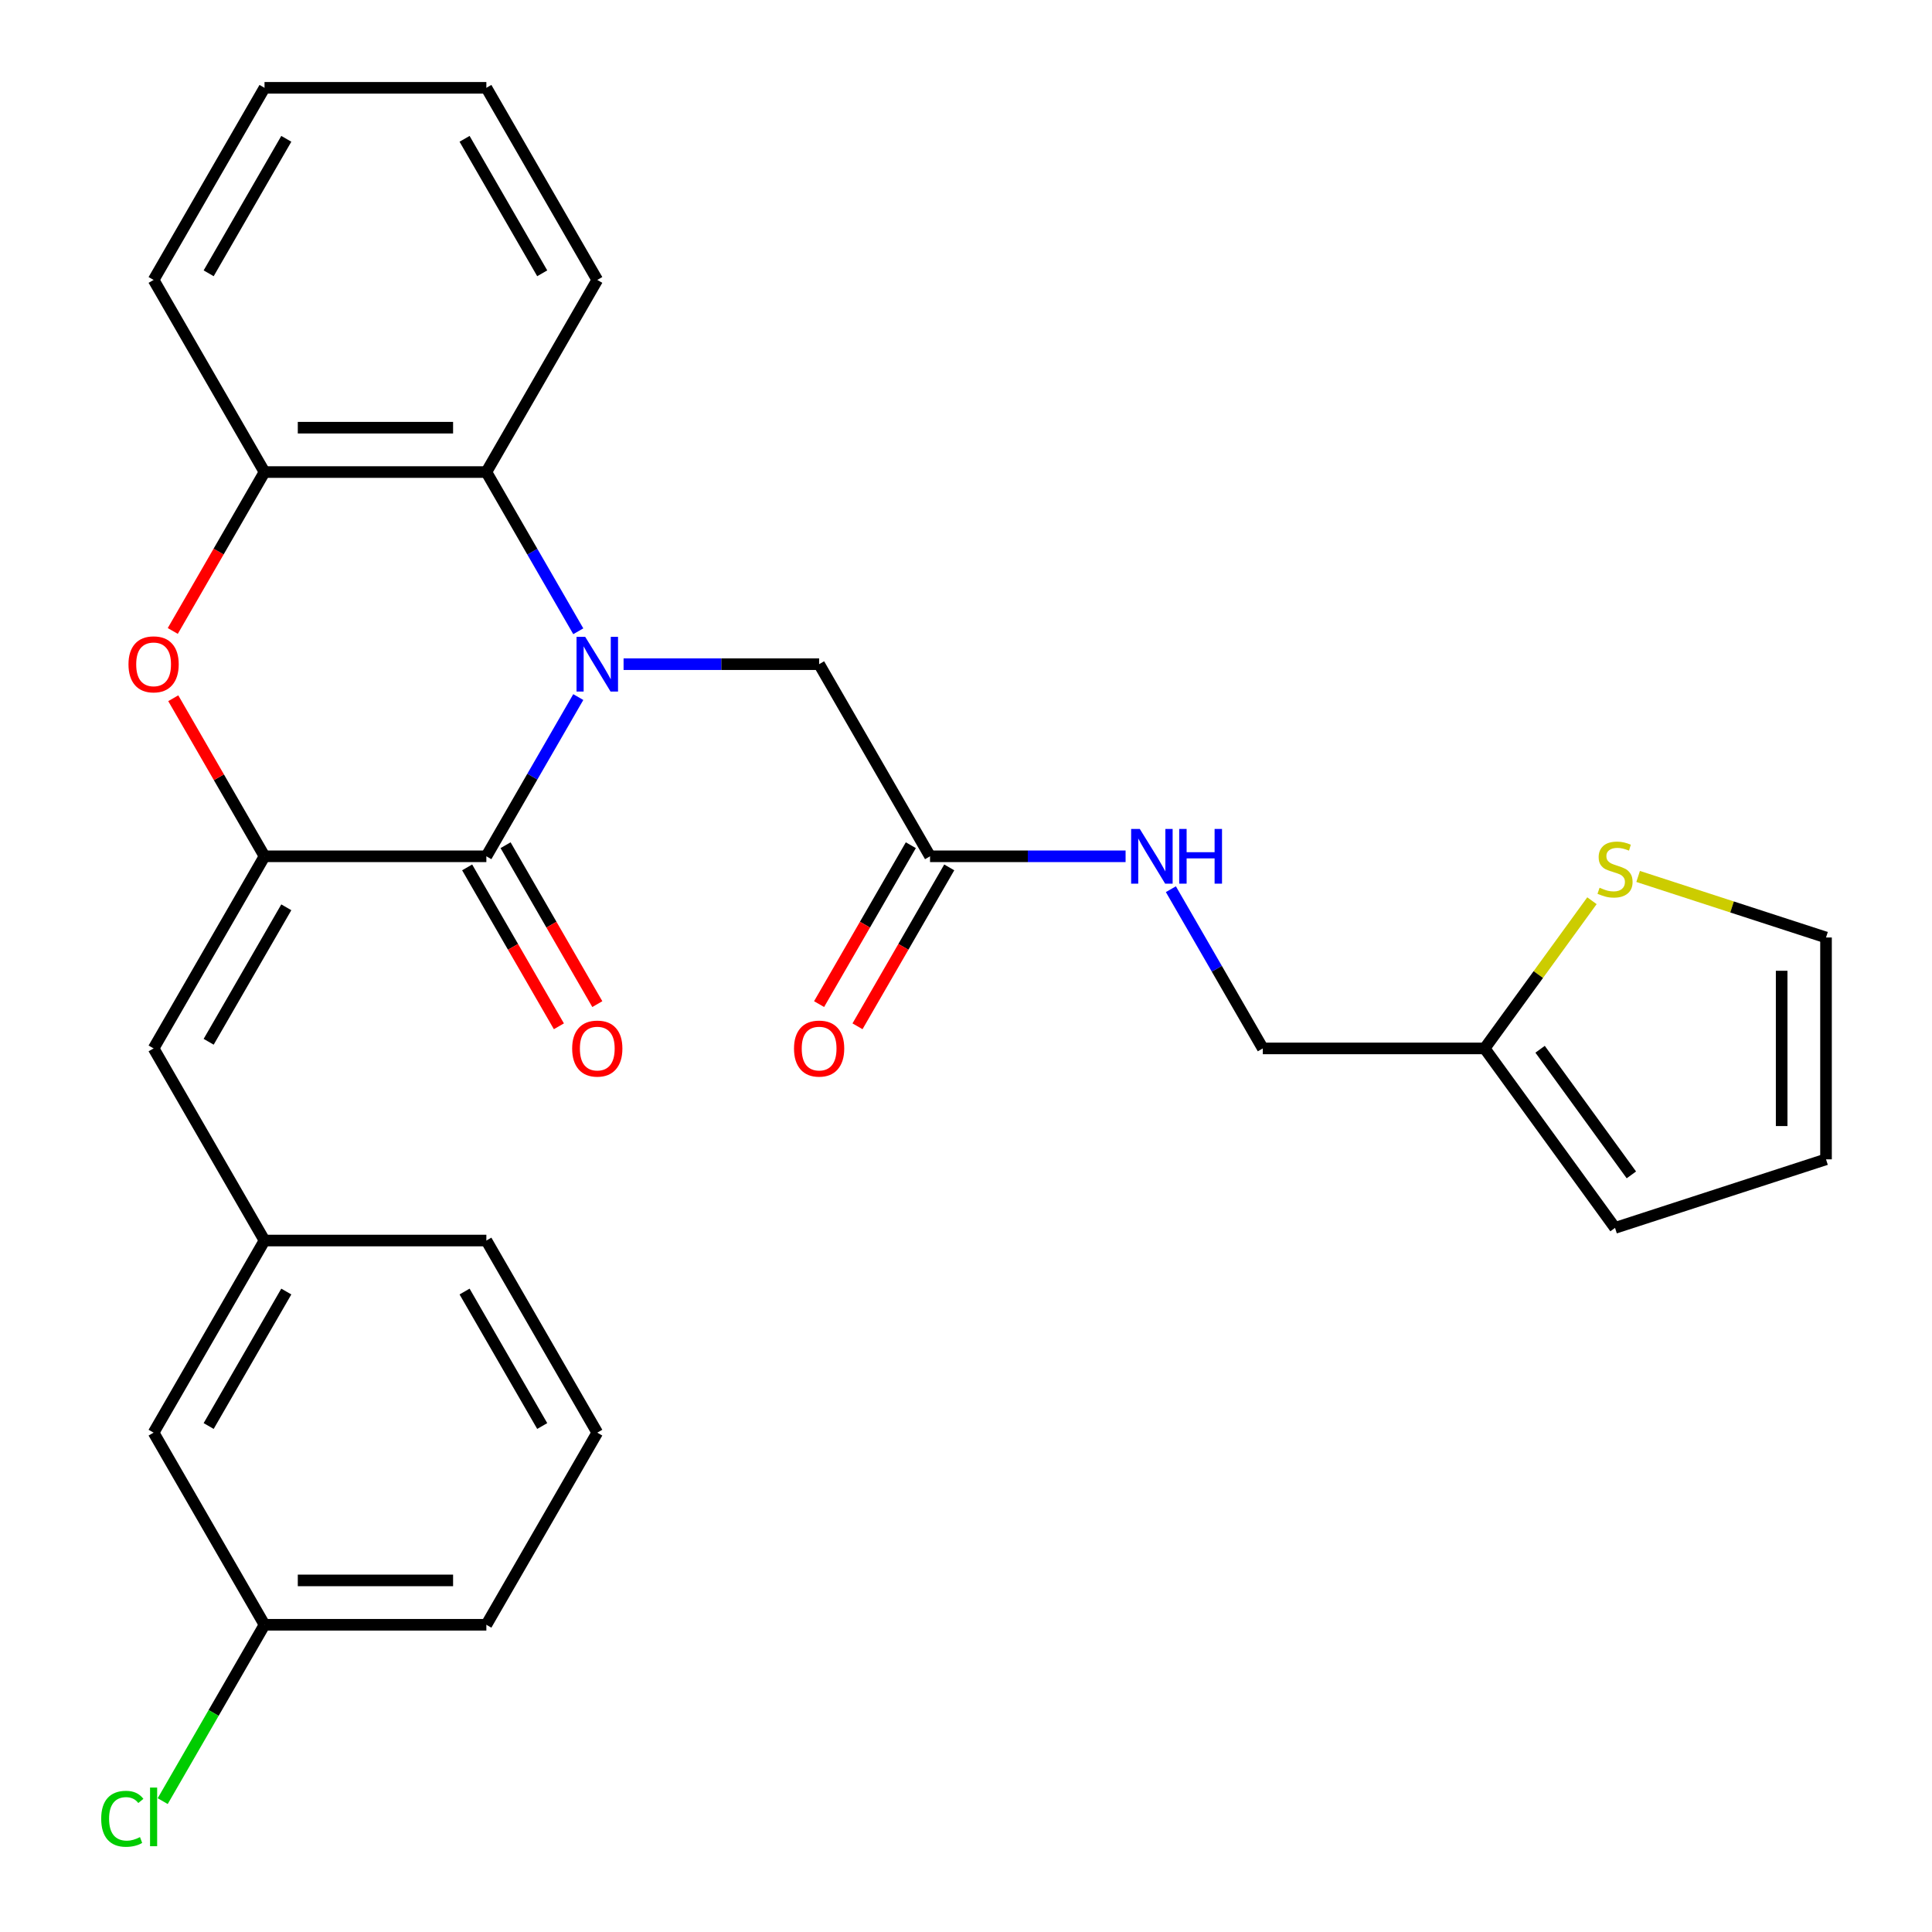 <?xml version='1.0' encoding='iso-8859-1'?>
<svg version='1.1' baseProfile='full'
              xmlns='http://www.w3.org/2000/svg'
                      xmlns:rdkit='http://www.rdkit.org/xml'
                      xmlns:xlink='http://www.w3.org/1999/xlink'
                  xml:space='preserve'
width='1000px' height='1000px' viewBox='0 0 1000 1000'>
<!-- END OF HEADER -->
<rect style='opacity:1.0;fill:#FFFFFF;stroke:none' width='1000' height='1000' x='0' y='0'> </rect>
<path class='bond-0' d='M 299.319,360.807 L 275.529,402.013' style='fill:none;fill-rule:evenodd;stroke:#0000FF;stroke-width:6px;stroke-linecap:butt;stroke-linejoin:miter;stroke-opacity:1' />
<path class='bond-0' d='M 275.529,402.013 L 251.74,443.218' style='fill:none;fill-rule:evenodd;stroke:#000000;stroke-width:6px;stroke-linecap:butt;stroke-linejoin:miter;stroke-opacity:1' />
<path class='bond-3' d='M 299.319,326.746 L 275.529,285.541' style='fill:none;fill-rule:evenodd;stroke:#0000FF;stroke-width:6px;stroke-linecap:butt;stroke-linejoin:miter;stroke-opacity:1' />
<path class='bond-3' d='M 275.529,285.541 L 251.74,244.336' style='fill:none;fill-rule:evenodd;stroke:#000000;stroke-width:6px;stroke-linecap:butt;stroke-linejoin:miter;stroke-opacity:1' />
<path class='bond-6' d='M 322.762,343.777 L 373.369,343.777' style='fill:none;fill-rule:evenodd;stroke:#0000FF;stroke-width:6px;stroke-linecap:butt;stroke-linejoin:miter;stroke-opacity:1' />
<path class='bond-6' d='M 373.369,343.777 L 423.976,343.777' style='fill:none;fill-rule:evenodd;stroke:#000000;stroke-width:6px;stroke-linecap:butt;stroke-linejoin:miter;stroke-opacity:1' />
<path class='bond-1' d='M 251.74,443.218 L 136.915,443.218' style='fill:none;fill-rule:evenodd;stroke:#000000;stroke-width:6px;stroke-linecap:butt;stroke-linejoin:miter;stroke-opacity:1' />
<path class='bond-10' d='M 241.796,448.959 L 265.539,490.084' style='fill:none;fill-rule:evenodd;stroke:#000000;stroke-width:6px;stroke-linecap:butt;stroke-linejoin:miter;stroke-opacity:1' />
<path class='bond-10' d='M 265.539,490.084 L 289.283,531.209' style='fill:none;fill-rule:evenodd;stroke:#FF0000;stroke-width:6px;stroke-linecap:butt;stroke-linejoin:miter;stroke-opacity:1' />
<path class='bond-10' d='M 261.684,437.476 L 285.427,478.602' style='fill:none;fill-rule:evenodd;stroke:#000000;stroke-width:6px;stroke-linecap:butt;stroke-linejoin:miter;stroke-opacity:1' />
<path class='bond-10' d='M 285.427,478.602 L 309.171,519.727' style='fill:none;fill-rule:evenodd;stroke:#FF0000;stroke-width:6px;stroke-linecap:butt;stroke-linejoin:miter;stroke-opacity:1' />
<path class='bond-5' d='M 136.915,443.218 L 79.503,542.658' style='fill:none;fill-rule:evenodd;stroke:#000000;stroke-width:6px;stroke-linecap:butt;stroke-linejoin:miter;stroke-opacity:1' />
<path class='bond-5' d='M 148.192,469.616 L 108.003,539.225' style='fill:none;fill-rule:evenodd;stroke:#000000;stroke-width:6px;stroke-linecap:butt;stroke-linejoin:miter;stroke-opacity:1' />
<path class='bond-28' d='M 136.915,443.218 L 113.299,402.313' style='fill:none;fill-rule:evenodd;stroke:#000000;stroke-width:6px;stroke-linecap:butt;stroke-linejoin:miter;stroke-opacity:1' />
<path class='bond-28' d='M 113.299,402.313 L 89.682,361.407' style='fill:none;fill-rule:evenodd;stroke:#FF0000;stroke-width:6px;stroke-linecap:butt;stroke-linejoin:miter;stroke-opacity:1' />
<path class='bond-2' d='M 89.428,326.586 L 113.172,285.461' style='fill:none;fill-rule:evenodd;stroke:#FF0000;stroke-width:6px;stroke-linecap:butt;stroke-linejoin:miter;stroke-opacity:1' />
<path class='bond-2' d='M 113.172,285.461 L 136.915,244.336' style='fill:none;fill-rule:evenodd;stroke:#000000;stroke-width:6px;stroke-linecap:butt;stroke-linejoin:miter;stroke-opacity:1' />
<path class='bond-4' d='M 251.74,244.336 L 136.915,244.336' style='fill:none;fill-rule:evenodd;stroke:#000000;stroke-width:6px;stroke-linecap:butt;stroke-linejoin:miter;stroke-opacity:1' />
<path class='bond-4' d='M 234.516,221.371 L 154.139,221.371' style='fill:none;fill-rule:evenodd;stroke:#000000;stroke-width:6px;stroke-linecap:butt;stroke-linejoin:miter;stroke-opacity:1' />
<path class='bond-21' d='M 251.74,244.336 L 309.152,144.895' style='fill:none;fill-rule:evenodd;stroke:#000000;stroke-width:6px;stroke-linecap:butt;stroke-linejoin:miter;stroke-opacity:1' />
<path class='bond-22' d='M 136.915,244.336 L 79.503,144.895' style='fill:none;fill-rule:evenodd;stroke:#000000;stroke-width:6px;stroke-linecap:butt;stroke-linejoin:miter;stroke-opacity:1' />
<path class='bond-12' d='M 79.503,542.658 L 136.915,642.099' style='fill:none;fill-rule:evenodd;stroke:#000000;stroke-width:6px;stroke-linecap:butt;stroke-linejoin:miter;stroke-opacity:1' />
<path class='bond-7' d='M 423.976,343.777 L 481.388,443.218' style='fill:none;fill-rule:evenodd;stroke:#000000;stroke-width:6px;stroke-linecap:butt;stroke-linejoin:miter;stroke-opacity:1' />
<path class='bond-11' d='M 481.388,443.218 L 531.995,443.218' style='fill:none;fill-rule:evenodd;stroke:#000000;stroke-width:6px;stroke-linecap:butt;stroke-linejoin:miter;stroke-opacity:1' />
<path class='bond-11' d='M 531.995,443.218 L 582.602,443.218' style='fill:none;fill-rule:evenodd;stroke:#0000FF;stroke-width:6px;stroke-linecap:butt;stroke-linejoin:miter;stroke-opacity:1' />
<path class='bond-16' d='M 471.444,437.476 L 447.701,478.602' style='fill:none;fill-rule:evenodd;stroke:#000000;stroke-width:6px;stroke-linecap:butt;stroke-linejoin:miter;stroke-opacity:1' />
<path class='bond-16' d='M 447.701,478.602 L 423.957,519.727' style='fill:none;fill-rule:evenodd;stroke:#FF0000;stroke-width:6px;stroke-linecap:butt;stroke-linejoin:miter;stroke-opacity:1' />
<path class='bond-16' d='M 491.332,448.959 L 467.589,490.084' style='fill:none;fill-rule:evenodd;stroke:#000000;stroke-width:6px;stroke-linecap:butt;stroke-linejoin:miter;stroke-opacity:1' />
<path class='bond-16' d='M 467.589,490.084 L 443.845,531.209' style='fill:none;fill-rule:evenodd;stroke:#FF0000;stroke-width:6px;stroke-linecap:butt;stroke-linejoin:miter;stroke-opacity:1' />
<path class='bond-8' d='M 823.99,466.212 L 796.22,504.435' style='fill:none;fill-rule:evenodd;stroke:#CCCC00;stroke-width:6px;stroke-linecap:butt;stroke-linejoin:miter;stroke-opacity:1' />
<path class='bond-8' d='M 796.22,504.435 L 768.449,542.658' style='fill:none;fill-rule:evenodd;stroke:#000000;stroke-width:6px;stroke-linecap:butt;stroke-linejoin:miter;stroke-opacity:1' />
<path class='bond-13' d='M 847.892,453.647 L 896.519,469.446' style='fill:none;fill-rule:evenodd;stroke:#CCCC00;stroke-width:6px;stroke-linecap:butt;stroke-linejoin:miter;stroke-opacity:1' />
<path class='bond-13' d='M 896.519,469.446 L 945.146,485.246' style='fill:none;fill-rule:evenodd;stroke:#000000;stroke-width:6px;stroke-linecap:butt;stroke-linejoin:miter;stroke-opacity:1' />
<path class='bond-9' d='M 768.449,542.658 L 653.625,542.658' style='fill:none;fill-rule:evenodd;stroke:#000000;stroke-width:6px;stroke-linecap:butt;stroke-linejoin:miter;stroke-opacity:1' />
<path class='bond-14' d='M 768.449,542.658 L 835.941,635.553' style='fill:none;fill-rule:evenodd;stroke:#000000;stroke-width:6px;stroke-linecap:butt;stroke-linejoin:miter;stroke-opacity:1' />
<path class='bond-14' d='M 797.152,543.094 L 844.396,608.121' style='fill:none;fill-rule:evenodd;stroke:#000000;stroke-width:6px;stroke-linecap:butt;stroke-linejoin:miter;stroke-opacity:1' />
<path class='bond-17' d='M 606.045,460.248 L 629.835,501.453' style='fill:none;fill-rule:evenodd;stroke:#0000FF;stroke-width:6px;stroke-linecap:butt;stroke-linejoin:miter;stroke-opacity:1' />
<path class='bond-17' d='M 629.835,501.453 L 653.625,542.658' style='fill:none;fill-rule:evenodd;stroke:#000000;stroke-width:6px;stroke-linecap:butt;stroke-linejoin:miter;stroke-opacity:1' />
<path class='bond-18' d='M 136.915,642.099 L 79.503,741.54' style='fill:none;fill-rule:evenodd;stroke:#000000;stroke-width:6px;stroke-linecap:butt;stroke-linejoin:miter;stroke-opacity:1' />
<path class='bond-18' d='M 148.192,668.498 L 108.003,738.106' style='fill:none;fill-rule:evenodd;stroke:#000000;stroke-width:6px;stroke-linecap:butt;stroke-linejoin:miter;stroke-opacity:1' />
<path class='bond-24' d='M 136.915,642.099 L 251.74,642.099' style='fill:none;fill-rule:evenodd;stroke:#000000;stroke-width:6px;stroke-linecap:butt;stroke-linejoin:miter;stroke-opacity:1' />
<path class='bond-30' d='M 945.146,485.246 L 945.146,600.071' style='fill:none;fill-rule:evenodd;stroke:#000000;stroke-width:6px;stroke-linecap:butt;stroke-linejoin:miter;stroke-opacity:1' />
<path class='bond-30' d='M 922.181,502.47 L 922.181,582.847' style='fill:none;fill-rule:evenodd;stroke:#000000;stroke-width:6px;stroke-linecap:butt;stroke-linejoin:miter;stroke-opacity:1' />
<path class='bond-15' d='M 835.941,635.553 L 945.146,600.071' style='fill:none;fill-rule:evenodd;stroke:#000000;stroke-width:6px;stroke-linecap:butt;stroke-linejoin:miter;stroke-opacity:1' />
<path class='bond-19' d='M 79.503,741.54 L 136.915,840.981' style='fill:none;fill-rule:evenodd;stroke:#000000;stroke-width:6px;stroke-linecap:butt;stroke-linejoin:miter;stroke-opacity:1' />
<path class='bond-20' d='M 136.915,840.981 L 110.565,886.622' style='fill:none;fill-rule:evenodd;stroke:#000000;stroke-width:6px;stroke-linecap:butt;stroke-linejoin:miter;stroke-opacity:1' />
<path class='bond-20' d='M 110.565,886.622 L 84.214,932.263' style='fill:none;fill-rule:evenodd;stroke:#00CC00;stroke-width:6px;stroke-linecap:butt;stroke-linejoin:miter;stroke-opacity:1' />
<path class='bond-31' d='M 136.915,840.981 L 251.74,840.981' style='fill:none;fill-rule:evenodd;stroke:#000000;stroke-width:6px;stroke-linecap:butt;stroke-linejoin:miter;stroke-opacity:1' />
<path class='bond-31' d='M 154.139,818.016 L 234.516,818.016' style='fill:none;fill-rule:evenodd;stroke:#000000;stroke-width:6px;stroke-linecap:butt;stroke-linejoin:miter;stroke-opacity:1' />
<path class='bond-26' d='M 309.152,144.895 L 251.74,45.455' style='fill:none;fill-rule:evenodd;stroke:#000000;stroke-width:6px;stroke-linecap:butt;stroke-linejoin:miter;stroke-opacity:1' />
<path class='bond-26' d='M 280.652,141.462 L 240.463,71.853' style='fill:none;fill-rule:evenodd;stroke:#000000;stroke-width:6px;stroke-linecap:butt;stroke-linejoin:miter;stroke-opacity:1' />
<path class='bond-29' d='M 79.503,144.895 L 136.915,45.455' style='fill:none;fill-rule:evenodd;stroke:#000000;stroke-width:6px;stroke-linecap:butt;stroke-linejoin:miter;stroke-opacity:1' />
<path class='bond-29' d='M 108.003,141.462 L 148.192,71.853' style='fill:none;fill-rule:evenodd;stroke:#000000;stroke-width:6px;stroke-linecap:butt;stroke-linejoin:miter;stroke-opacity:1' />
<path class='bond-23' d='M 309.152,741.54 L 251.74,642.099' style='fill:none;fill-rule:evenodd;stroke:#000000;stroke-width:6px;stroke-linecap:butt;stroke-linejoin:miter;stroke-opacity:1' />
<path class='bond-23' d='M 280.652,738.106 L 240.463,668.498' style='fill:none;fill-rule:evenodd;stroke:#000000;stroke-width:6px;stroke-linecap:butt;stroke-linejoin:miter;stroke-opacity:1' />
<path class='bond-25' d='M 309.152,741.54 L 251.74,840.981' style='fill:none;fill-rule:evenodd;stroke:#000000;stroke-width:6px;stroke-linecap:butt;stroke-linejoin:miter;stroke-opacity:1' />
<path class='bond-27' d='M 251.74,45.455 L 136.915,45.455' style='fill:none;fill-rule:evenodd;stroke:#000000;stroke-width:6px;stroke-linecap:butt;stroke-linejoin:miter;stroke-opacity:1' />
<path  class='atom-0' d='M 302.892 329.617
L 312.172 344.617
Q 313.092 346.097, 314.572 348.777
Q 316.052 351.457, 316.132 351.617
L 316.132 329.617
L 319.892 329.617
L 319.892 357.937
L 316.012 357.937
L 306.052 341.537
Q 304.892 339.617, 303.652 337.417
Q 302.452 335.217, 302.092 334.537
L 302.092 357.937
L 298.412 357.937
L 298.412 329.617
L 302.892 329.617
' fill='#0000FF'/>
<path  class='atom-3' d='M 66.503 343.857
Q 66.503 337.057, 69.863 333.257
Q 73.223 329.457, 79.503 329.457
Q 85.783 329.457, 89.143 333.257
Q 92.503 337.057, 92.503 343.857
Q 92.503 350.737, 89.103 354.657
Q 85.703 358.537, 79.503 358.537
Q 73.263 358.537, 69.863 354.657
Q 66.503 350.777, 66.503 343.857
M 79.503 355.337
Q 83.823 355.337, 86.143 352.457
Q 88.503 349.537, 88.503 343.857
Q 88.503 338.297, 86.143 335.497
Q 83.823 332.657, 79.503 332.657
Q 75.183 332.657, 72.823 335.457
Q 70.503 338.257, 70.503 343.857
Q 70.503 349.577, 72.823 352.457
Q 75.183 355.337, 79.503 355.337
' fill='#FF0000'/>
<path  class='atom-9' d='M 827.941 459.484
Q 828.261 459.604, 829.581 460.164
Q 830.901 460.724, 832.341 461.084
Q 833.821 461.404, 835.261 461.404
Q 837.941 461.404, 839.501 460.124
Q 841.061 458.804, 841.061 456.524
Q 841.061 454.964, 840.261 454.004
Q 839.501 453.044, 838.301 452.524
Q 837.101 452.004, 835.101 451.404
Q 832.581 450.644, 831.061 449.924
Q 829.581 449.204, 828.501 447.684
Q 827.461 446.164, 827.461 443.604
Q 827.461 440.044, 829.861 437.844
Q 832.301 435.644, 837.101 435.644
Q 840.381 435.644, 844.101 437.204
L 843.181 440.284
Q 839.781 438.884, 837.221 438.884
Q 834.461 438.884, 832.941 440.044
Q 831.421 441.164, 831.461 443.124
Q 831.461 444.644, 832.221 445.564
Q 833.021 446.484, 834.141 447.004
Q 835.301 447.524, 837.221 448.124
Q 839.781 448.924, 841.301 449.724
Q 842.821 450.524, 843.901 452.164
Q 845.021 453.764, 845.021 456.524
Q 845.021 460.444, 842.381 462.564
Q 839.781 464.644, 835.421 464.644
Q 832.901 464.644, 830.981 464.084
Q 829.101 463.564, 826.861 462.644
L 827.941 459.484
' fill='#CCCC00'/>
<path  class='atom-11' d='M 296.152 542.738
Q 296.152 535.938, 299.512 532.138
Q 302.872 528.338, 309.152 528.338
Q 315.432 528.338, 318.792 532.138
Q 322.152 535.938, 322.152 542.738
Q 322.152 549.618, 318.752 553.538
Q 315.352 557.418, 309.152 557.418
Q 302.912 557.418, 299.512 553.538
Q 296.152 549.658, 296.152 542.738
M 309.152 554.218
Q 313.472 554.218, 315.792 551.338
Q 318.152 548.418, 318.152 542.738
Q 318.152 537.178, 315.792 534.378
Q 313.472 531.538, 309.152 531.538
Q 304.832 531.538, 302.472 534.338
Q 300.152 537.138, 300.152 542.738
Q 300.152 548.458, 302.472 551.338
Q 304.832 554.218, 309.152 554.218
' fill='#FF0000'/>
<path  class='atom-12' d='M 589.953 429.058
L 599.233 444.058
Q 600.153 445.538, 601.633 448.218
Q 603.113 450.898, 603.193 451.058
L 603.193 429.058
L 606.953 429.058
L 606.953 457.378
L 603.073 457.378
L 593.113 440.978
Q 591.953 439.058, 590.713 436.858
Q 589.513 434.658, 589.153 433.978
L 589.153 457.378
L 585.473 457.378
L 585.473 429.058
L 589.953 429.058
' fill='#0000FF'/>
<path  class='atom-12' d='M 610.353 429.058
L 614.193 429.058
L 614.193 441.098
L 628.673 441.098
L 628.673 429.058
L 632.513 429.058
L 632.513 457.378
L 628.673 457.378
L 628.673 444.298
L 614.193 444.298
L 614.193 457.378
L 610.353 457.378
L 610.353 429.058
' fill='#0000FF'/>
<path  class='atom-17' d='M 410.976 542.738
Q 410.976 535.938, 414.336 532.138
Q 417.696 528.338, 423.976 528.338
Q 430.256 528.338, 433.616 532.138
Q 436.976 535.938, 436.976 542.738
Q 436.976 549.618, 433.576 553.538
Q 430.176 557.418, 423.976 557.418
Q 417.736 557.418, 414.336 553.538
Q 410.976 549.658, 410.976 542.738
M 423.976 554.218
Q 428.296 554.218, 430.616 551.338
Q 432.976 548.418, 432.976 542.738
Q 432.976 537.178, 430.616 534.378
Q 428.296 531.538, 423.976 531.538
Q 419.656 531.538, 417.296 534.338
Q 414.976 537.138, 414.976 542.738
Q 414.976 548.458, 417.296 551.338
Q 419.656 554.218, 423.976 554.218
' fill='#FF0000'/>
<path  class='atom-21' d='M 52.383 941.402
Q 52.383 934.362, 55.663 930.682
Q 58.983 926.962, 65.263 926.962
Q 71.103 926.962, 74.223 931.082
L 71.583 933.242
Q 69.303 930.242, 65.263 930.242
Q 60.983 930.242, 58.703 933.122
Q 56.463 935.962, 56.463 941.402
Q 56.463 947.002, 58.783 949.882
Q 61.143 952.762, 65.703 952.762
Q 68.823 952.762, 72.463 950.882
L 73.583 953.882
Q 72.103 954.842, 69.863 955.402
Q 67.623 955.962, 65.143 955.962
Q 58.983 955.962, 55.663 952.202
Q 52.383 948.442, 52.383 941.402
' fill='#00CC00'/>
<path  class='atom-21' d='M 77.663 925.242
L 81.343 925.242
L 81.343 955.602
L 77.663 955.602
L 77.663 925.242
' fill='#00CC00'/>
</svg>
